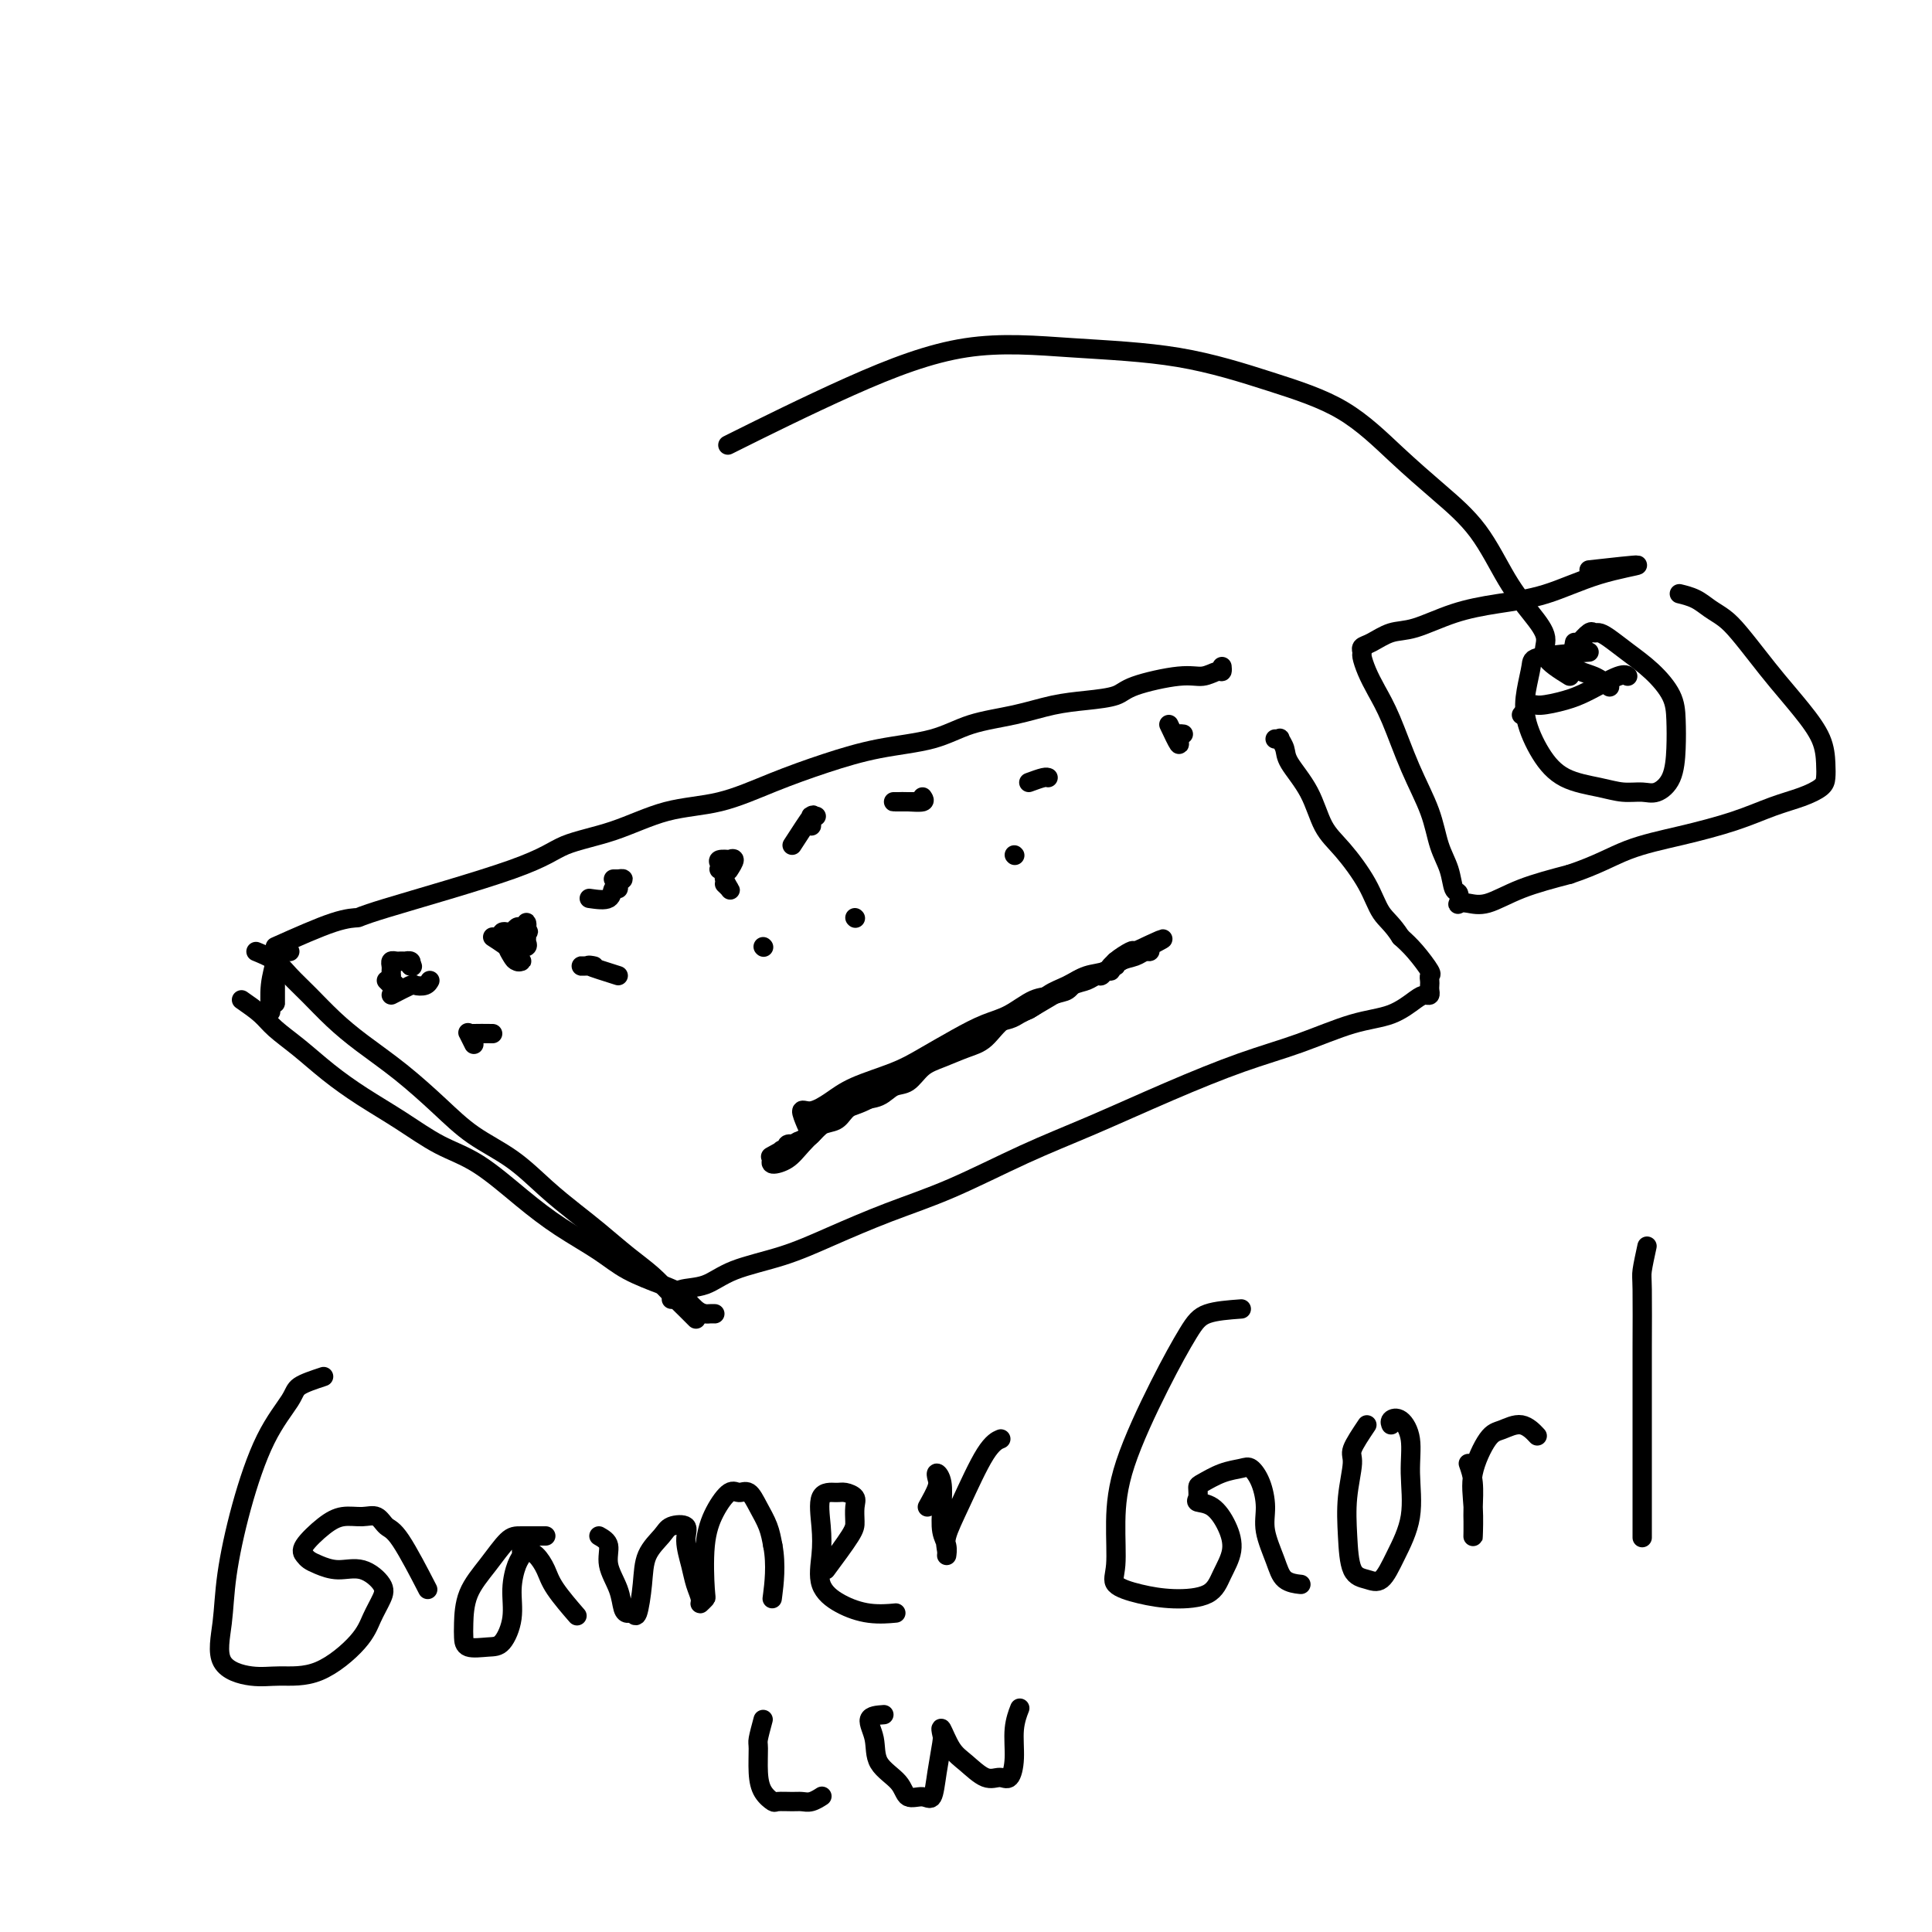 <svg viewBox='0 0 400 400' version='1.1' xmlns='http://www.w3.org/2000/svg' xmlns:xlink='http://www.w3.org/1999/xlink'><g fill='none' stroke='#000000' stroke-width='4' stroke-linecap='round' stroke-linejoin='round'><path d='M57,196c4.496,-2.005 8.991,-4.011 12,-5c3.009,-0.989 4.530,-0.962 5,-1c0.470,-0.038 -0.112,-0.139 6,-2c6.112,-1.861 18.917,-5.480 26,-8c7.083,-2.520 8.445,-3.941 11,-5c2.555,-1.059 6.304,-1.757 10,-3c3.696,-1.243 7.341,-3.033 11,-4c3.659,-0.967 7.334,-1.112 11,-2c3.666,-0.888 7.323,-2.521 11,-4c3.677,-1.479 7.373,-2.805 11,-4c3.627,-1.195 7.185,-2.260 11,-3c3.815,-0.740 7.887,-1.154 11,-2c3.113,-0.846 5.268,-2.124 8,-3c2.732,-0.876 6.042,-1.350 9,-2c2.958,-0.650 5.565,-1.474 8,-2c2.435,-0.526 4.700,-0.753 7,-1c2.300,-0.247 4.637,-0.515 6,-1c1.363,-0.485 1.752,-1.187 4,-2c2.248,-0.813 6.354,-1.738 9,-2c2.646,-0.262 3.833,0.140 5,0c1.167,-0.140 2.313,-0.821 3,-1c0.687,-0.179 0.916,0.144 1,0c0.084,-0.144 0.024,-0.755 0,-1c-0.024,-0.245 -0.012,-0.122 0,0'/><path d='M60,197c-1.268,-0.291 -2.536,-0.582 -3,0c-0.464,0.582 -0.124,2.036 0,3c0.124,0.964 0.033,1.438 0,2c-0.033,0.562 -0.009,1.213 0,2c0.009,0.787 0.002,1.710 0,2c-0.002,0.290 -0.001,-0.054 0,0c0.001,0.054 0.000,0.507 0,1c-0.000,0.493 -0.000,1.027 0,1c0.000,-0.027 0.000,-0.617 0,-1c-0.000,-0.383 -0.000,-0.561 0,-1c0.000,-0.439 0.000,-1.138 0,-2c-0.000,-0.862 -0.000,-1.886 0,-3c0.000,-1.114 0.000,-2.318 0,-3c-0.000,-0.682 -0.000,-0.841 0,-1'/><path d='M57,197c0.004,-1.531 0.015,-0.357 0,0c-0.015,0.357 -0.057,-0.103 0,0c0.057,0.103 0.211,0.770 0,2c-0.211,1.230 -0.788,3.023 -1,5c-0.212,1.977 -0.061,4.136 0,5c0.061,0.864 0.030,0.432 0,0'/><path d='M53,197c1.441,0.595 2.882,1.189 4,2c1.118,0.811 1.913,1.838 3,3c1.087,1.162 2.466,2.458 4,4c1.534,1.542 3.222,3.328 5,5c1.778,1.672 3.646,3.229 6,5c2.354,1.771 5.195,3.757 8,6c2.805,2.243 5.576,4.743 8,7c2.424,2.257 4.502,4.272 7,6c2.498,1.728 5.416,3.168 8,5c2.584,1.832 4.834,4.054 7,6c2.166,1.946 4.249,3.616 6,5c1.751,1.384 3.170,2.483 5,4c1.830,1.517 4.073,3.453 6,5c1.927,1.547 3.539,2.705 5,4c1.461,1.295 2.770,2.725 4,4c1.230,1.275 2.381,2.393 3,3c0.619,0.607 0.705,0.702 1,1c0.295,0.298 0.799,0.799 1,1c0.201,0.201 0.101,0.100 0,0'/><path d='M50,207c1.465,1.018 2.931,2.035 4,3c1.069,0.965 1.742,1.877 3,3c1.258,1.123 3.100,2.457 5,4c1.900,1.543 3.859,3.295 6,5c2.141,1.705 4.464,3.364 7,5c2.536,1.636 5.284,3.248 8,5c2.716,1.752 5.401,3.644 8,5c2.599,1.356 5.112,2.176 8,4c2.888,1.824 6.152,4.653 9,7c2.848,2.347 5.280,4.213 8,6c2.720,1.787 5.730,3.494 8,5c2.270,1.506 3.802,2.810 6,4c2.198,1.190 5.061,2.266 7,3c1.939,0.734 2.954,1.125 4,2c1.046,0.875 2.123,2.235 3,3c0.877,0.765 1.555,0.937 2,1c0.445,0.063 0.658,0.017 1,0c0.342,-0.017 0.812,-0.005 1,0c0.188,0.005 0.094,0.002 0,0'/><path d='M139,269c0.396,-0.805 0.792,-1.610 2,-2c1.208,-0.390 3.227,-0.365 5,-1c1.773,-0.635 3.299,-1.931 6,-3c2.701,-1.069 6.576,-1.912 10,-3c3.424,-1.088 6.396,-2.420 10,-4c3.604,-1.580 7.839,-3.407 12,-5c4.161,-1.593 8.247,-2.950 13,-5c4.753,-2.050 10.174,-4.791 15,-7c4.826,-2.209 9.057,-3.884 14,-6c4.943,-2.116 10.596,-4.673 16,-7c5.404,-2.327 10.557,-4.423 15,-6c4.443,-1.577 8.174,-2.633 12,-4c3.826,-1.367 7.747,-3.045 11,-4c3.253,-0.955 5.838,-1.187 8,-2c2.162,-0.813 3.900,-2.207 5,-3c1.100,-0.793 1.563,-0.986 2,-1c0.437,-0.014 0.849,0.150 1,0c0.151,-0.150 0.043,-0.615 0,-1c-0.043,-0.385 -0.020,-0.690 0,-1c0.020,-0.310 0.039,-0.624 0,-1c-0.039,-0.376 -0.134,-0.812 0,-1c0.134,-0.188 0.498,-0.128 0,-1c-0.498,-0.872 -1.856,-2.678 -3,-4c-1.144,-1.322 -2.072,-2.161 -3,-3'/><path d='M290,194c-1.718,-2.723 -3.014,-3.532 -4,-5c-0.986,-1.468 -1.662,-3.597 -3,-6c-1.338,-2.403 -3.338,-5.080 -5,-7c-1.662,-1.920 -2.985,-3.082 -4,-5c-1.015,-1.918 -1.721,-4.591 -3,-7c-1.279,-2.409 -3.131,-4.554 -4,-6c-0.869,-1.446 -0.755,-2.191 -1,-3c-0.245,-0.809 -0.849,-1.681 -1,-2c-0.151,-0.319 0.152,-0.086 0,0c-0.152,0.086 -0.758,0.025 -1,0c-0.242,-0.025 -0.121,-0.012 0,0'/><path d='M82,205c-0.930,-0.922 -1.861,-1.843 -2,-2c-0.139,-0.157 0.513,0.451 1,1c0.487,0.549 0.810,1.038 1,1c0.190,-0.038 0.247,-0.602 0,-1c-0.247,-0.398 -0.798,-0.631 -1,-1c-0.202,-0.369 -0.055,-0.873 0,-1c0.055,-0.127 0.018,0.124 0,0c-0.018,-0.124 -0.016,-0.622 0,-1c0.016,-0.378 0.047,-0.637 0,-1c-0.047,-0.363 -0.171,-0.829 0,-1c0.171,-0.171 0.638,-0.047 1,0c0.362,0.047 0.619,0.015 1,0c0.381,-0.015 0.886,-0.014 1,0c0.114,0.014 -0.162,0.042 0,0c0.162,-0.042 0.760,-0.155 1,0c0.240,0.155 0.120,0.577 0,1'/><path d='M85,200c0.667,0.167 0.333,0.083 0,0'/><path d='M81,206c1.630,-0.837 3.260,-1.675 4,-2c0.740,-0.325 0.590,-0.139 1,0c0.410,0.139 1.380,0.230 2,0c0.620,-0.230 0.892,-0.780 1,-1c0.108,-0.220 0.054,-0.110 0,0'/><path d='M102,194c1.614,1.040 3.229,2.081 4,3c0.771,0.919 0.700,1.718 1,2c0.300,0.282 0.971,0.048 1,0c0.029,-0.048 -0.584,0.089 -1,0c-0.416,-0.089 -0.634,-0.406 -1,-1c-0.366,-0.594 -0.880,-1.466 -1,-2c-0.120,-0.534 0.153,-0.731 0,-1c-0.153,-0.269 -0.731,-0.612 -1,-1c-0.269,-0.388 -0.227,-0.822 0,-1c0.227,-0.178 0.639,-0.099 1,0c0.361,0.099 0.671,0.218 1,0c0.329,-0.218 0.677,-0.773 1,-1c0.323,-0.227 0.623,-0.124 1,0c0.377,0.124 0.833,0.270 1,0c0.167,-0.270 0.045,-0.957 0,-1c-0.045,-0.043 -0.013,0.559 0,1c0.013,0.441 0.006,0.720 0,1'/><path d='M109,193c0.771,-0.049 0.200,-0.170 0,0c-0.200,0.170 -0.029,0.633 0,1c0.029,0.367 -0.083,0.638 0,1c0.083,0.362 0.362,0.815 0,1c-0.362,0.185 -1.365,0.101 -2,0c-0.635,-0.101 -0.902,-0.220 -1,0c-0.098,0.220 -0.028,0.777 0,1c0.028,0.223 0.014,0.111 0,0'/><path d='M122,186c1.610,0.232 3.221,0.465 4,0c0.779,-0.465 0.727,-1.627 1,-2c0.273,-0.373 0.873,0.044 1,0c0.127,-0.044 -0.218,-0.548 0,-1c0.218,-0.452 1.001,-0.853 1,-1c-0.001,-0.147 -0.784,-0.039 -1,0c-0.216,0.039 0.134,0.011 0,0c-0.134,-0.011 -0.753,-0.003 -1,0c-0.247,0.003 -0.124,0.002 0,0'/><path d='M150,183c0.390,0.368 0.780,0.736 1,1c0.220,0.264 0.269,0.425 0,0c-0.269,-0.425 -0.856,-1.437 -1,-2c-0.144,-0.563 0.155,-0.676 0,-1c-0.155,-0.324 -0.766,-0.857 -1,-1c-0.234,-0.143 -0.092,0.106 0,0c0.092,-0.106 0.135,-0.566 0,-1c-0.135,-0.434 -0.446,-0.841 0,-1c0.446,-0.159 1.650,-0.071 2,0c0.350,0.071 -0.155,0.124 0,0c0.155,-0.124 0.970,-0.426 1,0c0.030,0.426 -0.724,1.578 -1,2c-0.276,0.422 -0.074,0.114 0,0c0.074,-0.114 0.021,-0.032 0,0c-0.021,0.032 -0.011,0.016 0,0'/><path d='M164,175c1.691,-2.613 3.382,-5.226 4,-6c0.618,-0.774 0.165,0.290 0,1c-0.165,0.710 -0.040,1.066 0,1c0.040,-0.066 -0.003,-0.554 0,-1c0.003,-0.446 0.052,-0.852 0,-1c-0.052,-0.148 -0.206,-0.040 0,0c0.206,0.040 0.773,0.011 1,0c0.227,-0.011 0.113,-0.006 0,0'/><path d='M191,165c0.288,0.423 0.577,0.845 0,1c-0.577,0.155 -2.019,0.041 -3,0c-0.981,-0.041 -1.500,-0.011 -2,0c-0.500,0.011 -0.982,0.003 -1,0c-0.018,-0.003 0.426,-0.001 1,0c0.574,0.001 1.278,0.000 2,0c0.722,-0.000 1.462,-0.000 2,0c0.538,0.000 0.876,0.000 1,0c0.124,-0.000 0.036,-0.000 0,0c-0.036,0.000 -0.018,0.000 0,0'/><path d='M213,162c1.155,-0.423 2.310,-0.845 3,-1c0.690,-0.155 0.917,-0.042 1,0c0.083,0.042 0.024,0.012 0,0c-0.024,-0.012 -0.012,-0.006 0,0'/><path d='M242,150c0.837,1.774 1.675,3.547 2,4c0.325,0.453 0.139,-0.415 0,-1c-0.139,-0.585 -0.230,-0.888 0,-1c0.230,-0.112 0.780,-0.032 1,0c0.220,0.032 0.110,0.016 0,0'/><path d='M102,214c-1.585,-0.016 -3.171,-0.032 -4,0c-0.829,0.032 -0.903,0.112 -1,0c-0.097,-0.112 -0.219,-0.415 0,0c0.219,0.415 0.777,1.547 1,2c0.223,0.453 0.112,0.226 0,0'/><path d='M128,202c-2.674,-0.845 -5.348,-1.691 -6,-2c-0.652,-0.309 0.719,-0.083 1,0c0.281,0.083 -0.527,0.022 -1,0c-0.473,-0.022 -0.611,-0.006 -1,0c-0.389,0.006 -1.028,0.002 -1,0c0.028,-0.002 0.722,-0.000 1,0c0.278,0.000 0.139,0.000 0,0'/><path d='M167,233c-0.554,-1.310 -1.107,-2.619 -1,-3c0.107,-0.381 0.875,0.167 2,0c1.125,-0.167 2.606,-1.048 4,-2c1.394,-0.952 2.700,-1.974 5,-3c2.300,-1.026 5.594,-2.055 8,-3c2.406,-0.945 3.925,-1.805 6,-3c2.075,-1.195 4.708,-2.725 7,-4c2.292,-1.275 4.245,-2.296 6,-3c1.755,-0.704 3.313,-1.091 5,-2c1.687,-0.909 3.502,-2.339 5,-3c1.498,-0.661 2.677,-0.554 4,-1c1.323,-0.446 2.788,-1.444 4,-2c1.212,-0.556 2.171,-0.670 3,-1c0.829,-0.330 1.527,-0.877 2,-1c0.473,-0.123 0.719,0.178 1,0c0.281,-0.178 0.596,-0.836 1,-1c0.404,-0.164 0.896,0.167 1,0c0.104,-0.167 -0.181,-0.832 0,-1c0.181,-0.168 0.826,0.162 1,0c0.174,-0.162 -0.125,-0.814 0,-1c0.125,-0.186 0.673,0.094 1,0c0.327,-0.094 0.434,-0.564 1,-1c0.566,-0.436 1.590,-0.839 2,-1c0.410,-0.161 0.205,-0.081 0,0'/><path d='M235,197c10.859,-5.104 3.507,-1.364 1,0c-2.507,1.364 -0.169,0.353 1,0c1.169,-0.353 1.171,-0.049 1,0c-0.171,0.049 -0.513,-0.156 -1,0c-0.487,0.156 -1.119,0.675 -2,1c-0.881,0.325 -2.010,0.456 -3,1c-0.990,0.544 -1.842,1.501 -3,2c-1.158,0.499 -2.623,0.540 -4,1c-1.377,0.460 -2.664,1.338 -4,2c-1.336,0.662 -2.719,1.108 -4,2c-1.281,0.892 -2.460,2.231 -4,3c-1.540,0.769 -3.441,0.967 -5,2c-1.559,1.033 -2.777,2.900 -4,4c-1.223,1.100 -2.452,1.431 -4,2c-1.548,0.569 -3.414,1.375 -5,2c-1.586,0.625 -2.893,1.070 -4,2c-1.107,0.930 -2.016,2.346 -3,3c-0.984,0.654 -2.044,0.546 -3,1c-0.956,0.454 -1.807,1.468 -3,2c-1.193,0.532 -2.728,0.580 -4,1c-1.272,0.420 -2.280,1.212 -3,2c-0.720,0.788 -1.152,1.572 -2,2c-0.848,0.428 -2.113,0.500 -3,1c-0.887,0.500 -1.396,1.429 -2,2c-0.604,0.571 -1.302,0.786 -2,1'/><path d='M166,236c-11.587,6.261 -4.554,2.414 -2,1c2.554,-1.414 0.629,-0.394 0,0c-0.629,0.394 0.039,0.161 0,0c-0.039,-0.161 -0.784,-0.251 -1,0c-0.216,0.251 0.097,0.842 0,1c-0.097,0.158 -0.605,-0.117 -1,0c-0.395,0.117 -0.676,0.626 -1,1c-0.324,0.374 -0.691,0.613 -1,1c-0.309,0.387 -0.559,0.920 0,1c0.559,0.080 1.926,-0.295 3,-1c1.074,-0.705 1.856,-1.740 3,-3c1.144,-1.260 2.651,-2.745 4,-4c1.349,-1.255 2.540,-2.279 4,-3c1.460,-0.721 3.188,-1.138 5,-2c1.812,-0.862 3.709,-2.170 5,-3c1.291,-0.830 1.978,-1.181 3,-2c1.022,-0.819 2.380,-2.107 4,-3c1.620,-0.893 3.501,-1.391 5,-2c1.499,-0.609 2.614,-1.329 4,-2c1.386,-0.671 3.043,-1.293 4,-2c0.957,-0.707 1.215,-1.499 2,-2c0.785,-0.501 2.096,-0.712 3,-1c0.904,-0.288 1.401,-0.654 2,-1c0.599,-0.346 1.299,-0.673 2,-1'/><path d='M213,209c8.645,-5.042 4.258,-2.646 3,-2c-1.258,0.646 0.611,-0.456 2,-1c1.389,-0.544 2.296,-0.530 3,-1c0.704,-0.470 1.205,-1.426 2,-2c0.795,-0.574 1.886,-0.767 3,-1c1.114,-0.233 2.253,-0.506 3,-1c0.747,-0.494 1.104,-1.208 2,-2c0.896,-0.792 2.331,-1.663 3,-2c0.669,-0.337 0.571,-0.142 1,0c0.429,0.142 1.385,0.231 2,0c0.615,-0.231 0.890,-0.780 1,-1c0.110,-0.220 0.055,-0.110 0,0'/><path d='M158,196c0.000,0.000 0.100,0.100 0.1,0.1'/><path d='M177,190c0.000,0.000 0.100,0.100 0.1,0.1'/><path d='M210,177c0.000,0.000 0.100,0.100 0.1,0.1'/><path d='M329,118c4.864,-0.541 9.729,-1.083 10,-1c0.271,0.083 -4.051,0.789 -8,2c-3.949,1.211 -7.525,2.925 -11,4c-3.475,1.075 -6.849,1.510 -10,2c-3.151,0.490 -6.077,1.034 -9,2c-2.923,0.966 -5.841,2.353 -8,3c-2.159,0.647 -3.560,0.553 -5,1c-1.440,0.447 -2.919,1.434 -4,2c-1.081,0.566 -1.762,0.709 -2,1c-0.238,0.291 -0.031,0.730 0,1c0.031,0.270 -0.114,0.372 0,1c0.114,0.628 0.485,1.782 1,3c0.515,1.218 1.173,2.499 2,4c0.827,1.501 1.822,3.222 3,6c1.178,2.778 2.539,6.612 4,10c1.461,3.388 3.022,6.332 4,9c0.978,2.668 1.373,5.062 2,7c0.627,1.938 1.487,3.419 2,5c0.513,1.581 0.678,3.260 1,4c0.322,0.740 0.800,0.540 1,1c0.200,0.460 0.121,1.578 0,2c-0.121,0.422 -0.284,0.146 0,0c0.284,-0.146 1.014,-0.163 2,0c0.986,0.163 2.227,0.505 4,0c1.773,-0.505 4.078,-1.859 7,-3c2.922,-1.141 6.461,-2.071 10,-3'/><path d='M325,181c5.758,-1.916 8.654,-3.707 12,-5c3.346,-1.293 7.141,-2.090 11,-3c3.859,-0.910 7.780,-1.934 11,-3c3.220,-1.066 5.739,-2.174 8,-3c2.261,-0.826 4.265,-1.370 6,-2c1.735,-0.630 3.200,-1.345 4,-2c0.800,-0.655 0.934,-1.248 1,-2c0.066,-0.752 0.062,-1.662 0,-3c-0.062,-1.338 -0.183,-3.103 -1,-5c-0.817,-1.897 -2.329,-3.926 -4,-6c-1.671,-2.074 -3.500,-4.194 -5,-6c-1.500,-1.806 -2.669,-3.300 -4,-5c-1.331,-1.700 -2.823,-3.608 -4,-5c-1.177,-1.392 -2.039,-2.268 -3,-3c-0.961,-0.732 -2.020,-1.320 -3,-2c-0.980,-0.680 -1.879,-1.452 -3,-2c-1.121,-0.548 -2.463,-0.871 -3,-1c-0.537,-0.129 -0.268,-0.065 0,0'/><path d='M329,135c-4.026,0.312 -8.052,0.623 -10,1c-1.948,0.377 -1.819,0.818 -2,2c-0.181,1.182 -0.671,3.104 -1,5c-0.329,1.896 -0.497,3.766 0,6c0.497,2.234 1.659,4.833 3,7c1.341,2.167 2.862,3.903 5,5c2.138,1.097 4.895,1.555 7,2c2.105,0.445 3.559,0.876 5,1c1.441,0.124 2.870,-0.059 4,0c1.130,0.059 1.962,0.359 3,0c1.038,-0.359 2.281,-1.376 3,-3c0.719,-1.624 0.913,-3.855 1,-6c0.087,-2.145 0.066,-4.203 0,-6c-0.066,-1.797 -0.178,-3.333 -1,-5c-0.822,-1.667 -2.353,-3.465 -4,-5c-1.647,-1.535 -3.410,-2.805 -5,-4c-1.590,-1.195 -3.008,-2.313 -4,-3c-0.992,-0.687 -1.559,-0.944 -2,-1c-0.441,-0.056 -0.757,0.088 -1,0c-0.243,-0.088 -0.411,-0.408 -1,0c-0.589,0.408 -1.597,1.545 -2,2c-0.403,0.455 -0.202,0.227 0,0'/><path d='M325,140c-2.173,-1.350 -4.346,-2.701 -5,-4c-0.654,-1.299 0.212,-2.547 0,-4c-0.212,-1.453 -1.501,-3.112 -3,-5c-1.499,-1.888 -3.209,-4.006 -5,-7c-1.791,-2.994 -3.663,-6.865 -6,-10c-2.337,-3.135 -5.138,-5.533 -8,-8c-2.862,-2.467 -5.784,-5.003 -9,-8c-3.216,-2.997 -6.726,-6.454 -11,-9c-4.274,-2.546 -9.313,-4.180 -15,-6c-5.687,-1.820 -12.021,-3.828 -19,-5c-6.979,-1.172 -14.602,-1.510 -22,-2c-7.398,-0.490 -14.571,-1.131 -22,0c-7.429,1.131 -15.116,4.035 -24,8c-8.884,3.965 -18.967,8.990 -23,11c-4.033,2.010 -2.017,1.005 0,0'/><path d='M315,148c0.742,-0.866 1.484,-1.732 2,-2c0.516,-0.268 0.808,0.061 2,0c1.192,-0.061 3.286,-0.514 5,-1c1.714,-0.486 3.047,-1.007 5,-2c1.953,-0.993 4.526,-2.460 6,-3c1.474,-0.540 1.850,-0.154 2,0c0.150,0.154 0.075,0.077 0,0'/><path d='M326,133c-0.363,1.946 -0.726,3.893 0,5c0.726,1.107 2.542,1.375 4,2c1.458,0.625 2.560,1.607 3,2c0.440,0.393 0.220,0.196 0,0'/><path d='M67,285c-2.004,0.660 -4.008,1.321 -5,2c-0.992,0.679 -0.972,1.378 -2,3c-1.028,1.622 -3.103,4.167 -5,8c-1.897,3.833 -3.614,8.954 -5,14c-1.386,5.046 -2.439,10.017 -3,14c-0.561,3.983 -0.629,6.977 -1,10c-0.371,3.023 -1.046,6.073 0,8c1.046,1.927 3.813,2.729 6,3c2.187,0.271 3.794,0.011 6,0c2.206,-0.011 5.011,0.227 8,-1c2.989,-1.227 6.163,-3.920 8,-6c1.837,-2.080 2.337,-3.548 3,-5c0.663,-1.452 1.489,-2.890 2,-4c0.511,-1.110 0.708,-1.894 0,-3c-0.708,-1.106 -2.322,-2.534 -4,-3c-1.678,-0.466 -3.419,0.029 -5,0c-1.581,-0.029 -3.000,-0.581 -4,-1c-1.000,-0.419 -1.580,-0.705 -2,-1c-0.420,-0.295 -0.678,-0.600 -1,-1c-0.322,-0.400 -0.707,-0.894 0,-2c0.707,-1.106 2.507,-2.825 4,-4c1.493,-1.175 2.680,-1.805 4,-2c1.320,-0.195 2.775,0.044 4,0c1.225,-0.044 2.221,-0.371 3,0c0.779,0.371 1.343,1.440 2,2c0.657,0.560 1.408,0.612 3,3c1.592,2.388 4.026,7.111 5,9c0.974,1.889 0.487,0.945 0,0'/><path d='M113,318c-1.865,0.001 -3.729,0.003 -5,0c-1.271,-0.003 -1.948,-0.009 -3,1c-1.052,1.009 -2.478,3.034 -4,5c-1.522,1.966 -3.141,3.872 -4,6c-0.859,2.128 -0.957,4.479 -1,6c-0.043,1.521 -0.032,2.211 0,3c0.032,0.789 0.085,1.675 1,2c0.915,0.325 2.693,0.088 4,0c1.307,-0.088 2.144,-0.026 3,-1c0.856,-0.974 1.731,-2.983 2,-5c0.269,-2.017 -0.069,-4.044 0,-6c0.069,-1.956 0.546,-3.843 1,-5c0.454,-1.157 0.885,-1.583 1,-2c0.115,-0.417 -0.085,-0.823 0,-1c0.085,-0.177 0.454,-0.124 1,0c0.546,0.124 1.268,0.318 2,1c0.732,0.682 1.475,1.853 2,3c0.525,1.147 0.834,2.270 2,4c1.166,1.730 3.190,4.066 4,5c0.810,0.934 0.405,0.467 0,0'/><path d='M124,318c0.900,0.514 1.799,1.028 2,2c0.201,0.972 -0.297,2.403 0,4c0.297,1.597 1.389,3.361 2,5c0.611,1.639 0.742,3.154 1,4c0.258,0.846 0.645,1.024 1,1c0.355,-0.024 0.680,-0.251 1,0c0.320,0.251 0.636,0.978 1,0c0.364,-0.978 0.774,-3.661 1,-6c0.226,-2.339 0.266,-4.332 1,-6c0.734,-1.668 2.161,-3.009 3,-4c0.839,-0.991 1.089,-1.630 2,-2c0.911,-0.370 2.483,-0.471 3,0c0.517,0.471 -0.020,1.514 0,3c0.020,1.486 0.598,3.414 1,5c0.402,1.586 0.630,2.831 1,4c0.370,1.169 0.882,2.261 1,3c0.118,0.739 -0.160,1.126 0,1c0.160,-0.126 0.756,-0.763 1,-1c0.244,-0.237 0.134,-0.073 0,-2c-0.134,-1.927 -0.293,-5.944 0,-9c0.293,-3.056 1.037,-5.150 2,-7c0.963,-1.850 2.146,-3.454 3,-4c0.854,-0.546 1.381,-0.033 2,0c0.619,0.033 1.331,-0.414 2,0c0.669,0.414 1.296,1.688 2,3c0.704,1.312 1.487,2.660 2,4c0.513,1.340 0.757,2.670 1,4'/><path d='M160,320c0.778,3.933 0.222,8.267 0,10c-0.222,1.733 -0.111,0.867 0,0'/><path d='M171,325c1.996,-2.696 3.993,-5.392 5,-7c1.007,-1.608 1.026,-2.129 1,-3c-0.026,-0.871 -0.095,-2.091 0,-3c0.095,-0.909 0.355,-1.508 0,-2c-0.355,-0.492 -1.324,-0.878 -2,-1c-0.676,-0.122 -1.060,0.021 -2,0c-0.940,-0.021 -2.438,-0.207 -3,1c-0.562,1.207 -0.189,3.805 0,6c0.189,2.195 0.195,3.986 0,6c-0.195,2.014 -0.591,4.252 0,6c0.591,1.748 2.169,3.004 4,4c1.831,0.996 3.916,1.730 6,2c2.084,0.270 4.167,0.077 5,0c0.833,-0.077 0.417,-0.039 0,0'/><path d='M192,312c0.837,-1.502 1.675,-3.005 2,-4c0.325,-0.995 0.139,-1.484 0,-2c-0.139,-0.516 -0.230,-1.061 0,-1c0.230,0.061 0.779,0.728 1,2c0.221,1.272 0.112,3.148 0,5c-0.112,1.852 -0.228,3.681 0,5c0.228,1.319 0.800,2.130 1,3c0.200,0.870 0.027,1.800 0,2c-0.027,0.200 0.091,-0.328 0,-1c-0.091,-0.672 -0.392,-1.487 0,-3c0.392,-1.513 1.476,-3.725 3,-7c1.524,-3.275 3.487,-7.612 5,-10c1.513,-2.388 2.575,-2.825 3,-3c0.425,-0.175 0.212,-0.087 0,0'/><path d='M257,271c-2.635,0.195 -5.270,0.390 -7,1c-1.730,0.610 -2.554,1.636 -4,4c-1.446,2.364 -3.516,6.065 -6,11c-2.484,4.935 -5.384,11.105 -7,16c-1.616,4.895 -1.947,8.517 -2,12c-0.053,3.483 0.174,6.827 0,9c-0.174,2.173 -0.749,3.174 0,4c0.749,0.826 2.821,1.478 5,2c2.179,0.522 4.463,0.913 7,1c2.537,0.087 5.327,-0.131 7,-1c1.673,-0.869 2.231,-2.390 3,-4c0.769,-1.610 1.751,-3.309 2,-5c0.249,-1.691 -0.235,-3.374 -1,-5c-0.765,-1.626 -1.812,-3.194 -3,-4c-1.188,-0.806 -2.517,-0.850 -3,-1c-0.483,-0.150 -0.120,-0.408 0,-1c0.120,-0.592 -0.004,-1.520 0,-2c0.004,-0.480 0.137,-0.514 1,-1c0.863,-0.486 2.456,-1.425 4,-2c1.544,-0.575 3.039,-0.785 4,-1c0.961,-0.215 1.388,-0.435 2,0c0.612,0.435 1.408,1.524 2,3c0.592,1.476 0.979,3.338 1,5c0.021,1.662 -0.323,3.125 0,5c0.323,1.875 1.313,4.162 2,6c0.687,1.838 1.069,3.226 2,4c0.931,0.774 2.409,0.936 3,1c0.591,0.064 0.296,0.032 0,0'/><path d='M283,295c-1.297,1.935 -2.595,3.870 -3,5c-0.405,1.130 0.082,1.454 0,3c-0.082,1.546 -0.735,4.312 -1,7c-0.265,2.688 -0.144,5.296 0,8c0.144,2.704 0.309,5.504 1,7c0.691,1.496 1.908,1.687 3,2c1.092,0.313 2.059,0.749 3,0c0.941,-0.749 1.854,-2.681 3,-5c1.146,-2.319 2.524,-5.025 3,-8c0.476,-2.975 0.051,-6.219 0,-9c-0.051,-2.781 0.274,-5.099 0,-7c-0.274,-1.901 -1.146,-3.386 -2,-4c-0.854,-0.614 -1.692,-0.358 -2,0c-0.308,0.358 -0.088,0.816 0,1c0.088,0.184 0.044,0.092 0,0'/><path d='M304,303c0.423,1.204 0.845,2.408 1,4c0.155,1.592 0.042,3.572 0,5c-0.042,1.428 -0.014,2.304 0,3c0.014,0.696 0.013,1.213 0,2c-0.013,0.787 -0.038,1.845 0,1c0.038,-0.845 0.138,-3.591 0,-6c-0.138,-2.409 -0.513,-4.480 0,-7c0.513,-2.520 1.914,-5.487 3,-7c1.086,-1.513 1.858,-1.570 3,-2c1.142,-0.430 2.654,-1.231 4,-1c1.346,0.231 2.528,1.495 3,2c0.472,0.505 0.236,0.253 0,0'/><path d='M341,258c-0.423,1.945 -0.845,3.891 -1,5c-0.155,1.109 -0.041,1.383 0,4c0.041,2.617 0.011,7.578 0,12c-0.011,4.422 -0.003,8.306 0,12c0.003,3.694 0.001,7.197 0,10c-0.001,2.803 -0.000,4.906 0,7c0.000,2.094 0.000,4.179 0,6c-0.000,1.821 -0.000,3.377 0,4c0.000,0.623 0.000,0.311 0,0'/><path d='M158,356c-0.427,1.588 -0.853,3.175 -1,4c-0.147,0.825 -0.014,0.886 0,2c0.014,1.114 -0.092,3.279 0,5c0.092,1.721 0.381,2.997 1,4c0.619,1.003 1.569,1.734 2,2c0.431,0.266 0.343,0.068 1,0c0.657,-0.068 2.057,-0.004 3,0c0.943,0.004 1.428,-0.050 2,0c0.572,0.050 1.231,0.206 2,0c0.769,-0.206 1.648,-0.773 2,-1c0.352,-0.227 0.176,-0.113 0,0'/><path d='M183,355c-1.380,0.096 -2.761,0.191 -3,1c-0.239,0.809 0.663,2.331 1,4c0.337,1.669 0.107,3.484 1,5c0.893,1.516 2.907,2.733 4,4c1.093,1.267 1.263,2.585 2,3c0.737,0.415 2.040,-0.073 3,0c0.960,0.073 1.576,0.706 2,0c0.424,-0.706 0.655,-2.751 1,-5c0.345,-2.249 0.804,-4.703 1,-6c0.196,-1.297 0.128,-1.436 0,-2c-0.128,-0.564 -0.316,-1.553 0,-1c0.316,0.553 1.135,2.648 2,4c0.865,1.352 1.777,1.960 3,3c1.223,1.040 2.758,2.513 4,3c1.242,0.487 2.193,-0.010 3,0c0.807,0.010 1.470,0.528 2,0c0.530,-0.528 0.925,-2.100 1,-4c0.075,-1.900 -0.172,-4.127 0,-6c0.172,-1.873 0.763,-3.392 1,-4c0.237,-0.608 0.118,-0.304 0,0'/></g>
</svg>